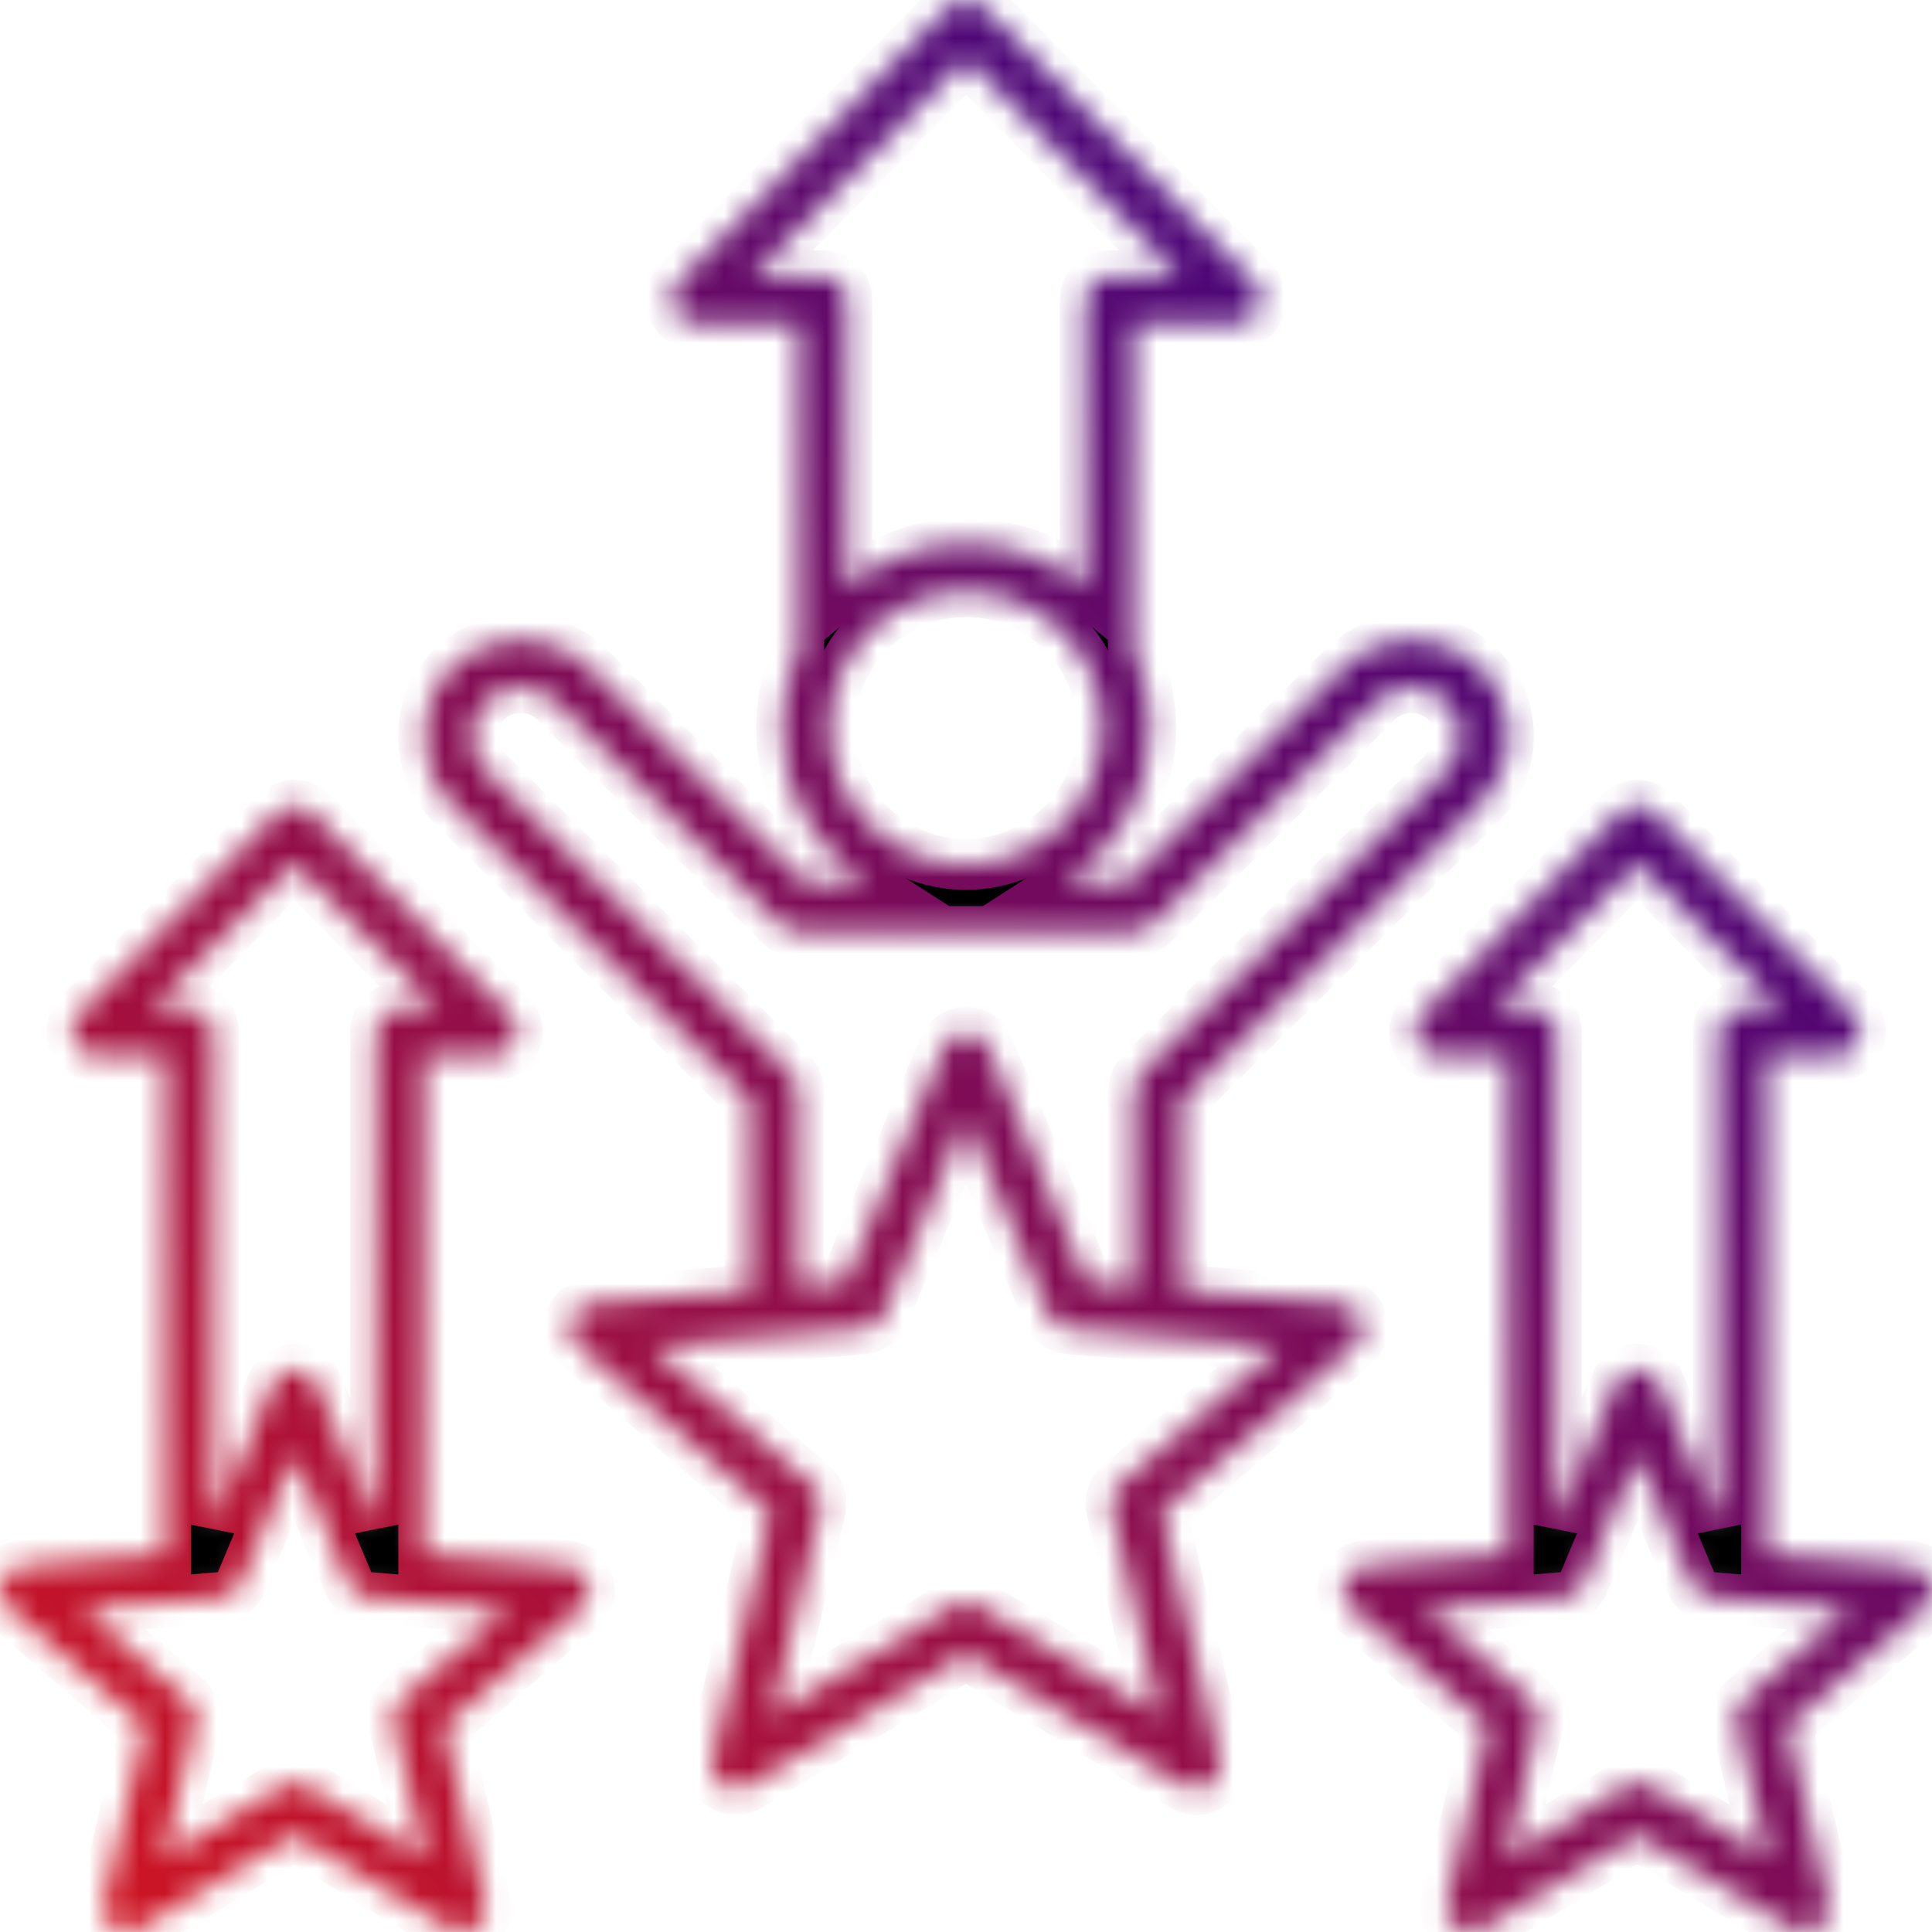 <svg width="76" height="76" viewBox="0 0 76 76" fill="none" xmlns="http://www.w3.org/2000/svg">
<mask id="path-1-inside-1_11505_1729" fill="white">
<path d="M45.696 59.479L53.283 52.93C53.572 52.681 53.682 52.284 53.565 51.921C53.447 51.559 53.124 51.303 52.745 51.272L46.49 50.747V43.287L58.223 31.644C58.944 30.928 59.341 29.974 59.341 28.956C59.341 27.937 58.944 26.982 58.223 26.266C56.735 24.788 54.313 24.788 52.826 26.264L44.273 34.752H41.91C43.923 33.461 45.262 31.204 45.262 28.64C45.262 27.549 45.019 26.516 44.586 25.586V12.734H48.662C49.043 12.734 49.387 12.505 49.534 12.154C49.68 11.802 49.603 11.397 49.337 11.124L38.681 0.282C38.496 0.102 38.253 0 37.999 0C37.746 0 37.503 0.102 37.325 0.282L26.669 11.124C26.402 11.395 26.323 11.802 26.472 12.154C26.62 12.505 26.964 12.734 27.344 12.734H31.42V25.588C30.988 26.516 30.745 27.551 30.745 28.64C30.745 31.204 32.083 33.461 34.095 34.752H31.73L23.178 26.264C21.689 24.788 19.269 24.788 17.78 26.266C17.058 26.982 16.663 27.937 16.663 28.956C16.663 29.974 17.06 30.928 17.78 31.644L29.513 43.288V50.748L23.258 51.273C22.878 51.305 22.555 51.562 22.438 51.923C22.32 52.285 22.432 52.683 22.721 52.932L30.308 59.48L28.02 69.237C27.933 69.608 28.077 69.994 28.386 70.218C28.695 70.442 29.107 70.459 29.431 70.262L37.999 65.07L46.572 70.262C46.724 70.354 46.892 70.399 47.063 70.399C47.258 70.399 47.454 70.339 47.619 70.218C47.927 69.994 48.072 69.608 47.985 69.237L45.696 59.479ZM29.6 10.842L37.999 2.296L46.399 10.842H43.633C43.111 10.842 42.687 11.266 42.687 11.788V23.108C41.421 22.034 39.784 21.383 37.998 21.383C36.211 21.383 34.575 22.032 33.309 23.108V11.788C33.309 11.266 32.884 10.842 32.362 10.842H29.6ZM32.635 28.64C32.635 25.682 35.041 23.276 37.999 23.276C40.958 23.276 43.364 25.682 43.364 28.64C43.364 31.598 40.958 34.005 37.999 34.005C35.041 34.005 32.635 31.598 32.635 28.64ZM31.125 42.221L19.113 30.299C18.753 29.941 18.555 29.463 18.555 28.954C18.555 28.443 18.753 27.965 19.114 27.608C19.868 26.86 21.093 26.859 21.847 27.608L30.675 36.37C30.852 36.546 31.092 36.644 31.342 36.644H44.661C44.91 36.644 45.15 36.545 45.328 36.37L54.157 27.608C54.909 26.86 56.136 26.86 56.889 27.608C57.25 27.965 57.449 28.443 57.449 28.954C57.449 29.463 57.25 29.941 56.891 30.299L44.879 42.219C44.701 42.398 44.6 42.639 44.6 42.891V50.586L42.76 50.431L38.876 41.191C38.728 40.84 38.384 40.613 38.004 40.613C37.624 40.613 37.281 40.841 37.132 41.191L33.249 50.431L31.409 50.586V42.891C31.404 42.64 31.303 42.399 31.125 42.221ZM38.49 63.154C38.339 63.063 38.17 63.017 37.999 63.017C37.829 63.017 37.66 63.063 37.509 63.154L30.371 67.478L32.276 59.354C32.356 59.012 32.239 58.652 31.973 58.422L25.657 52.97L33.972 52.271C34.324 52.241 34.628 52.021 34.766 51.696L37.999 44.001L41.233 51.694C41.371 52.019 41.675 52.241 42.027 52.27L50.343 52.968L44.026 58.421C43.76 58.651 43.643 59.01 43.723 59.352L45.628 67.476L38.49 63.154ZM75.954 62.249C75.836 61.886 75.513 61.631 75.134 61.599L69.492 61.126V41.527H72.231C72.613 41.527 72.957 41.299 73.103 40.947C73.25 40.595 73.173 40.19 72.906 39.917L65.087 31.963C64.909 31.781 64.666 31.68 64.412 31.68C64.158 31.68 63.915 31.783 63.737 31.963L55.918 39.917C55.651 40.188 55.573 40.595 55.721 40.947C55.869 41.299 56.213 41.527 56.593 41.527H59.332V61.125L53.69 61.598C53.31 61.629 52.987 61.886 52.87 62.248C52.752 62.61 52.864 63.008 53.152 63.257L58.54 67.906L56.914 74.836C56.828 75.207 56.971 75.593 57.28 75.817C57.588 76.041 58.001 76.058 58.326 75.861L64.414 72.175L70.502 75.861C70.653 75.953 70.822 75.998 70.992 75.998C71.188 75.998 71.383 75.939 71.549 75.817C71.856 75.593 72.001 75.207 71.914 74.836L70.289 67.906L75.677 63.257C75.96 63.009 76.071 62.612 75.954 62.249ZM58.848 39.635L64.41 33.976L69.973 39.635H68.545C68.023 39.635 67.599 40.059 67.599 40.581V59.953L65.282 54.443C65.134 54.091 64.79 53.864 64.41 53.864C64.031 53.864 63.687 54.092 63.538 54.443L61.222 59.953V40.581C61.222 40.059 60.798 39.635 60.276 39.635H58.848ZM68.614 66.85C68.348 67.08 68.231 67.44 68.311 67.782L69.554 73.078L64.901 70.261C64.749 70.169 64.581 70.123 64.41 70.123C64.24 70.123 64.072 70.169 63.92 70.261L59.267 73.078L60.51 67.782C60.59 67.44 60.473 67.08 60.207 66.85L56.088 63.296L61.509 62.84C61.861 62.81 62.165 62.59 62.302 62.265L64.41 57.251L66.519 62.265C66.656 62.59 66.96 62.812 67.312 62.84L72.733 63.296L68.614 66.85ZM22.311 61.599L16.669 61.126V41.527H19.408C19.789 41.527 20.133 41.299 20.28 40.947C20.426 40.595 20.349 40.19 20.083 39.917L12.263 31.963C12.085 31.781 11.842 31.68 11.588 31.68C11.335 31.68 11.092 31.783 10.914 31.963L3.094 39.917C2.828 40.188 2.749 40.595 2.897 40.947C3.044 41.299 3.389 41.527 3.769 41.527H6.508V61.125L0.866 61.598C0.486 61.629 0.163 61.886 0.047 62.248C-0.072 62.61 0.04 63.008 0.329 63.257L5.717 67.908L4.091 74.838C4.004 75.209 4.148 75.595 4.457 75.819C4.764 76.043 5.177 76.06 5.502 75.863L11.59 72.176L17.678 75.863C17.829 75.954 17.998 76 18.168 76C18.364 76 18.559 75.94 18.725 75.819C19.032 75.595 19.177 75.209 19.091 74.838L17.465 67.908L22.853 63.257C23.142 63.008 23.252 62.61 23.135 62.248C23.014 61.888 22.691 61.631 22.311 61.599ZM6.026 39.635L11.588 33.976L17.151 39.635H15.723C15.201 39.635 14.777 40.059 14.777 40.581V59.953L12.46 54.443C12.312 54.091 11.969 53.864 11.588 53.864C11.209 53.864 10.865 54.092 10.717 54.443L8.4 59.953V40.581C8.4 40.059 7.976 39.635 7.454 39.635H6.026ZM15.792 66.85C15.526 67.08 15.409 67.44 15.489 67.782L16.732 73.078L12.079 70.261C11.928 70.169 11.759 70.123 11.588 70.123C11.418 70.123 11.249 70.169 11.098 70.261L6.445 73.078L7.688 67.782C7.768 67.44 7.651 67.08 7.385 66.85L3.266 63.296L8.687 62.84C9.039 62.81 9.343 62.59 9.48 62.265L11.588 57.251L13.697 62.265C13.834 62.59 14.138 62.812 14.49 62.84L19.911 63.296L15.792 66.85Z"/>
</mask>
<path d="M45.696 59.479L53.283 52.93C53.572 52.681 53.682 52.284 53.565 51.921C53.447 51.559 53.124 51.303 52.745 51.272L46.49 50.747V43.287L58.223 31.644C58.944 30.928 59.341 29.974 59.341 28.956C59.341 27.937 58.944 26.982 58.223 26.266C56.735 24.788 54.313 24.788 52.826 26.264L44.273 34.752H41.91C43.923 33.461 45.262 31.204 45.262 28.64C45.262 27.549 45.019 26.516 44.586 25.586V12.734H48.662C49.043 12.734 49.387 12.505 49.534 12.154C49.68 11.802 49.603 11.397 49.337 11.124L38.681 0.282C38.496 0.102 38.253 0 37.999 0C37.746 0 37.503 0.102 37.325 0.282L26.669 11.124C26.402 11.395 26.323 11.802 26.472 12.154C26.62 12.505 26.964 12.734 27.344 12.734H31.42V25.588C30.988 26.516 30.745 27.551 30.745 28.64C30.745 31.204 32.083 33.461 34.095 34.752H31.73L23.178 26.264C21.689 24.788 19.269 24.788 17.78 26.266C17.058 26.982 16.663 27.937 16.663 28.956C16.663 29.974 17.06 30.928 17.78 31.644L29.513 43.288V50.748L23.258 51.273C22.878 51.305 22.555 51.562 22.438 51.923C22.32 52.285 22.432 52.683 22.721 52.932L30.308 59.48L28.02 69.237C27.933 69.608 28.077 69.994 28.386 70.218C28.695 70.442 29.107 70.459 29.431 70.262L37.999 65.07L46.572 70.262C46.724 70.354 46.892 70.399 47.063 70.399C47.258 70.399 47.454 70.339 47.619 70.218C47.927 69.994 48.072 69.608 47.985 69.237L45.696 59.479ZM29.6 10.842L37.999 2.296L46.399 10.842H43.633C43.111 10.842 42.687 11.266 42.687 11.788V23.108C41.421 22.034 39.784 21.383 37.998 21.383C36.211 21.383 34.575 22.032 33.309 23.108V11.788C33.309 11.266 32.884 10.842 32.362 10.842H29.6ZM32.635 28.64C32.635 25.682 35.041 23.276 37.999 23.276C40.958 23.276 43.364 25.682 43.364 28.64C43.364 31.598 40.958 34.005 37.999 34.005C35.041 34.005 32.635 31.598 32.635 28.64ZM31.125 42.221L19.113 30.299C18.753 29.941 18.555 29.463 18.555 28.954C18.555 28.443 18.753 27.965 19.114 27.608C19.868 26.86 21.093 26.859 21.847 27.608L30.675 36.37C30.852 36.546 31.092 36.644 31.342 36.644H44.661C44.91 36.644 45.15 36.545 45.328 36.37L54.157 27.608C54.909 26.86 56.136 26.86 56.889 27.608C57.25 27.965 57.449 28.443 57.449 28.954C57.449 29.463 57.25 29.941 56.891 30.299L44.879 42.219C44.701 42.398 44.6 42.639 44.6 42.891V50.586L42.76 50.431L38.876 41.191C38.728 40.84 38.384 40.613 38.004 40.613C37.624 40.613 37.281 40.841 37.132 41.191L33.249 50.431L31.409 50.586V42.891C31.404 42.64 31.303 42.399 31.125 42.221ZM38.49 63.154C38.339 63.063 38.17 63.017 37.999 63.017C37.829 63.017 37.66 63.063 37.509 63.154L30.371 67.478L32.276 59.354C32.356 59.012 32.239 58.652 31.973 58.422L25.657 52.97L33.972 52.271C34.324 52.241 34.628 52.021 34.766 51.696L37.999 44.001L41.233 51.694C41.371 52.019 41.675 52.241 42.027 52.27L50.343 52.968L44.026 58.421C43.76 58.651 43.643 59.01 43.723 59.352L45.628 67.476L38.49 63.154ZM75.954 62.249C75.836 61.886 75.513 61.631 75.134 61.599L69.492 61.126V41.527H72.231C72.613 41.527 72.957 41.299 73.103 40.947C73.25 40.595 73.173 40.19 72.906 39.917L65.087 31.963C64.909 31.781 64.666 31.68 64.412 31.68C64.158 31.68 63.915 31.783 63.737 31.963L55.918 39.917C55.651 40.188 55.573 40.595 55.721 40.947C55.869 41.299 56.213 41.527 56.593 41.527H59.332V61.125L53.69 61.598C53.31 61.629 52.987 61.886 52.87 62.248C52.752 62.61 52.864 63.008 53.152 63.257L58.54 67.906L56.914 74.836C56.828 75.207 56.971 75.593 57.28 75.817C57.588 76.041 58.001 76.058 58.326 75.861L64.414 72.175L70.502 75.861C70.653 75.953 70.822 75.998 70.992 75.998C71.188 75.998 71.383 75.939 71.549 75.817C71.856 75.593 72.001 75.207 71.914 74.836L70.289 67.906L75.677 63.257C75.96 63.009 76.071 62.612 75.954 62.249ZM58.848 39.635L64.41 33.976L69.973 39.635H68.545C68.023 39.635 67.599 40.059 67.599 40.581V59.953L65.282 54.443C65.134 54.091 64.79 53.864 64.41 53.864C64.031 53.864 63.687 54.092 63.538 54.443L61.222 59.953V40.581C61.222 40.059 60.798 39.635 60.276 39.635H58.848ZM68.614 66.85C68.348 67.08 68.231 67.44 68.311 67.782L69.554 73.078L64.901 70.261C64.749 70.169 64.581 70.123 64.41 70.123C64.24 70.123 64.072 70.169 63.92 70.261L59.267 73.078L60.51 67.782C60.59 67.44 60.473 67.08 60.207 66.85L56.088 63.296L61.509 62.84C61.861 62.81 62.165 62.59 62.302 62.265L64.41 57.251L66.519 62.265C66.656 62.59 66.96 62.812 67.312 62.84L72.733 63.296L68.614 66.85ZM22.311 61.599L16.669 61.126V41.527H19.408C19.789 41.527 20.133 41.299 20.28 40.947C20.426 40.595 20.349 40.19 20.083 39.917L12.263 31.963C12.085 31.781 11.842 31.68 11.588 31.68C11.335 31.68 11.092 31.783 10.914 31.963L3.094 39.917C2.828 40.188 2.749 40.595 2.897 40.947C3.044 41.299 3.389 41.527 3.769 41.527H6.508V61.125L0.866 61.598C0.486 61.629 0.163 61.886 0.047 62.248C-0.072 62.61 0.04 63.008 0.329 63.257L5.717 67.908L4.091 74.838C4.004 75.209 4.148 75.595 4.457 75.819C4.764 76.043 5.177 76.06 5.502 75.863L11.59 72.176L17.678 75.863C17.829 75.954 17.998 76 18.168 76C18.364 76 18.559 75.94 18.725 75.819C19.032 75.595 19.177 75.209 19.091 74.838L17.465 67.908L22.853 63.257C23.142 63.008 23.252 62.61 23.135 62.248C23.014 61.888 22.691 61.631 22.311 61.599ZM6.026 39.635L11.588 33.976L17.151 39.635H15.723C15.201 39.635 14.777 40.059 14.777 40.581V59.953L12.46 54.443C12.312 54.091 11.969 53.864 11.588 53.864C11.209 53.864 10.865 54.092 10.717 54.443L8.4 59.953V40.581C8.4 40.059 7.976 39.635 7.454 39.635H6.026ZM15.792 66.85C15.526 67.08 15.409 67.44 15.489 67.782L16.732 73.078L12.079 70.261C11.928 70.169 11.759 70.123 11.588 70.123C11.418 70.123 11.249 70.169 11.098 70.261L6.445 73.078L7.688 67.782C7.768 67.44 7.651 67.08 7.385 66.85L3.266 63.296L8.687 62.84C9.039 62.81 9.343 62.59 9.48 62.265L11.588 57.251L13.697 62.265C13.834 62.59 14.138 62.812 14.49 62.84L19.911 63.296L15.792 66.85Z" fill="black" stroke="url(#paint0_linear_11505_1729)" stroke-width="2" mask="url(#path-1-inside-1_11505_1729)"/>
<defs>
<linearGradient id="paint0_linear_11505_1729" x1="76" y1="0" x2="0" y2="76" gradientUnits="userSpaceOnUse">
<stop stop-color="#200194"/>
<stop offset="1" stop-color="#D3151F"/>
</linearGradient>
</defs>
</svg>
